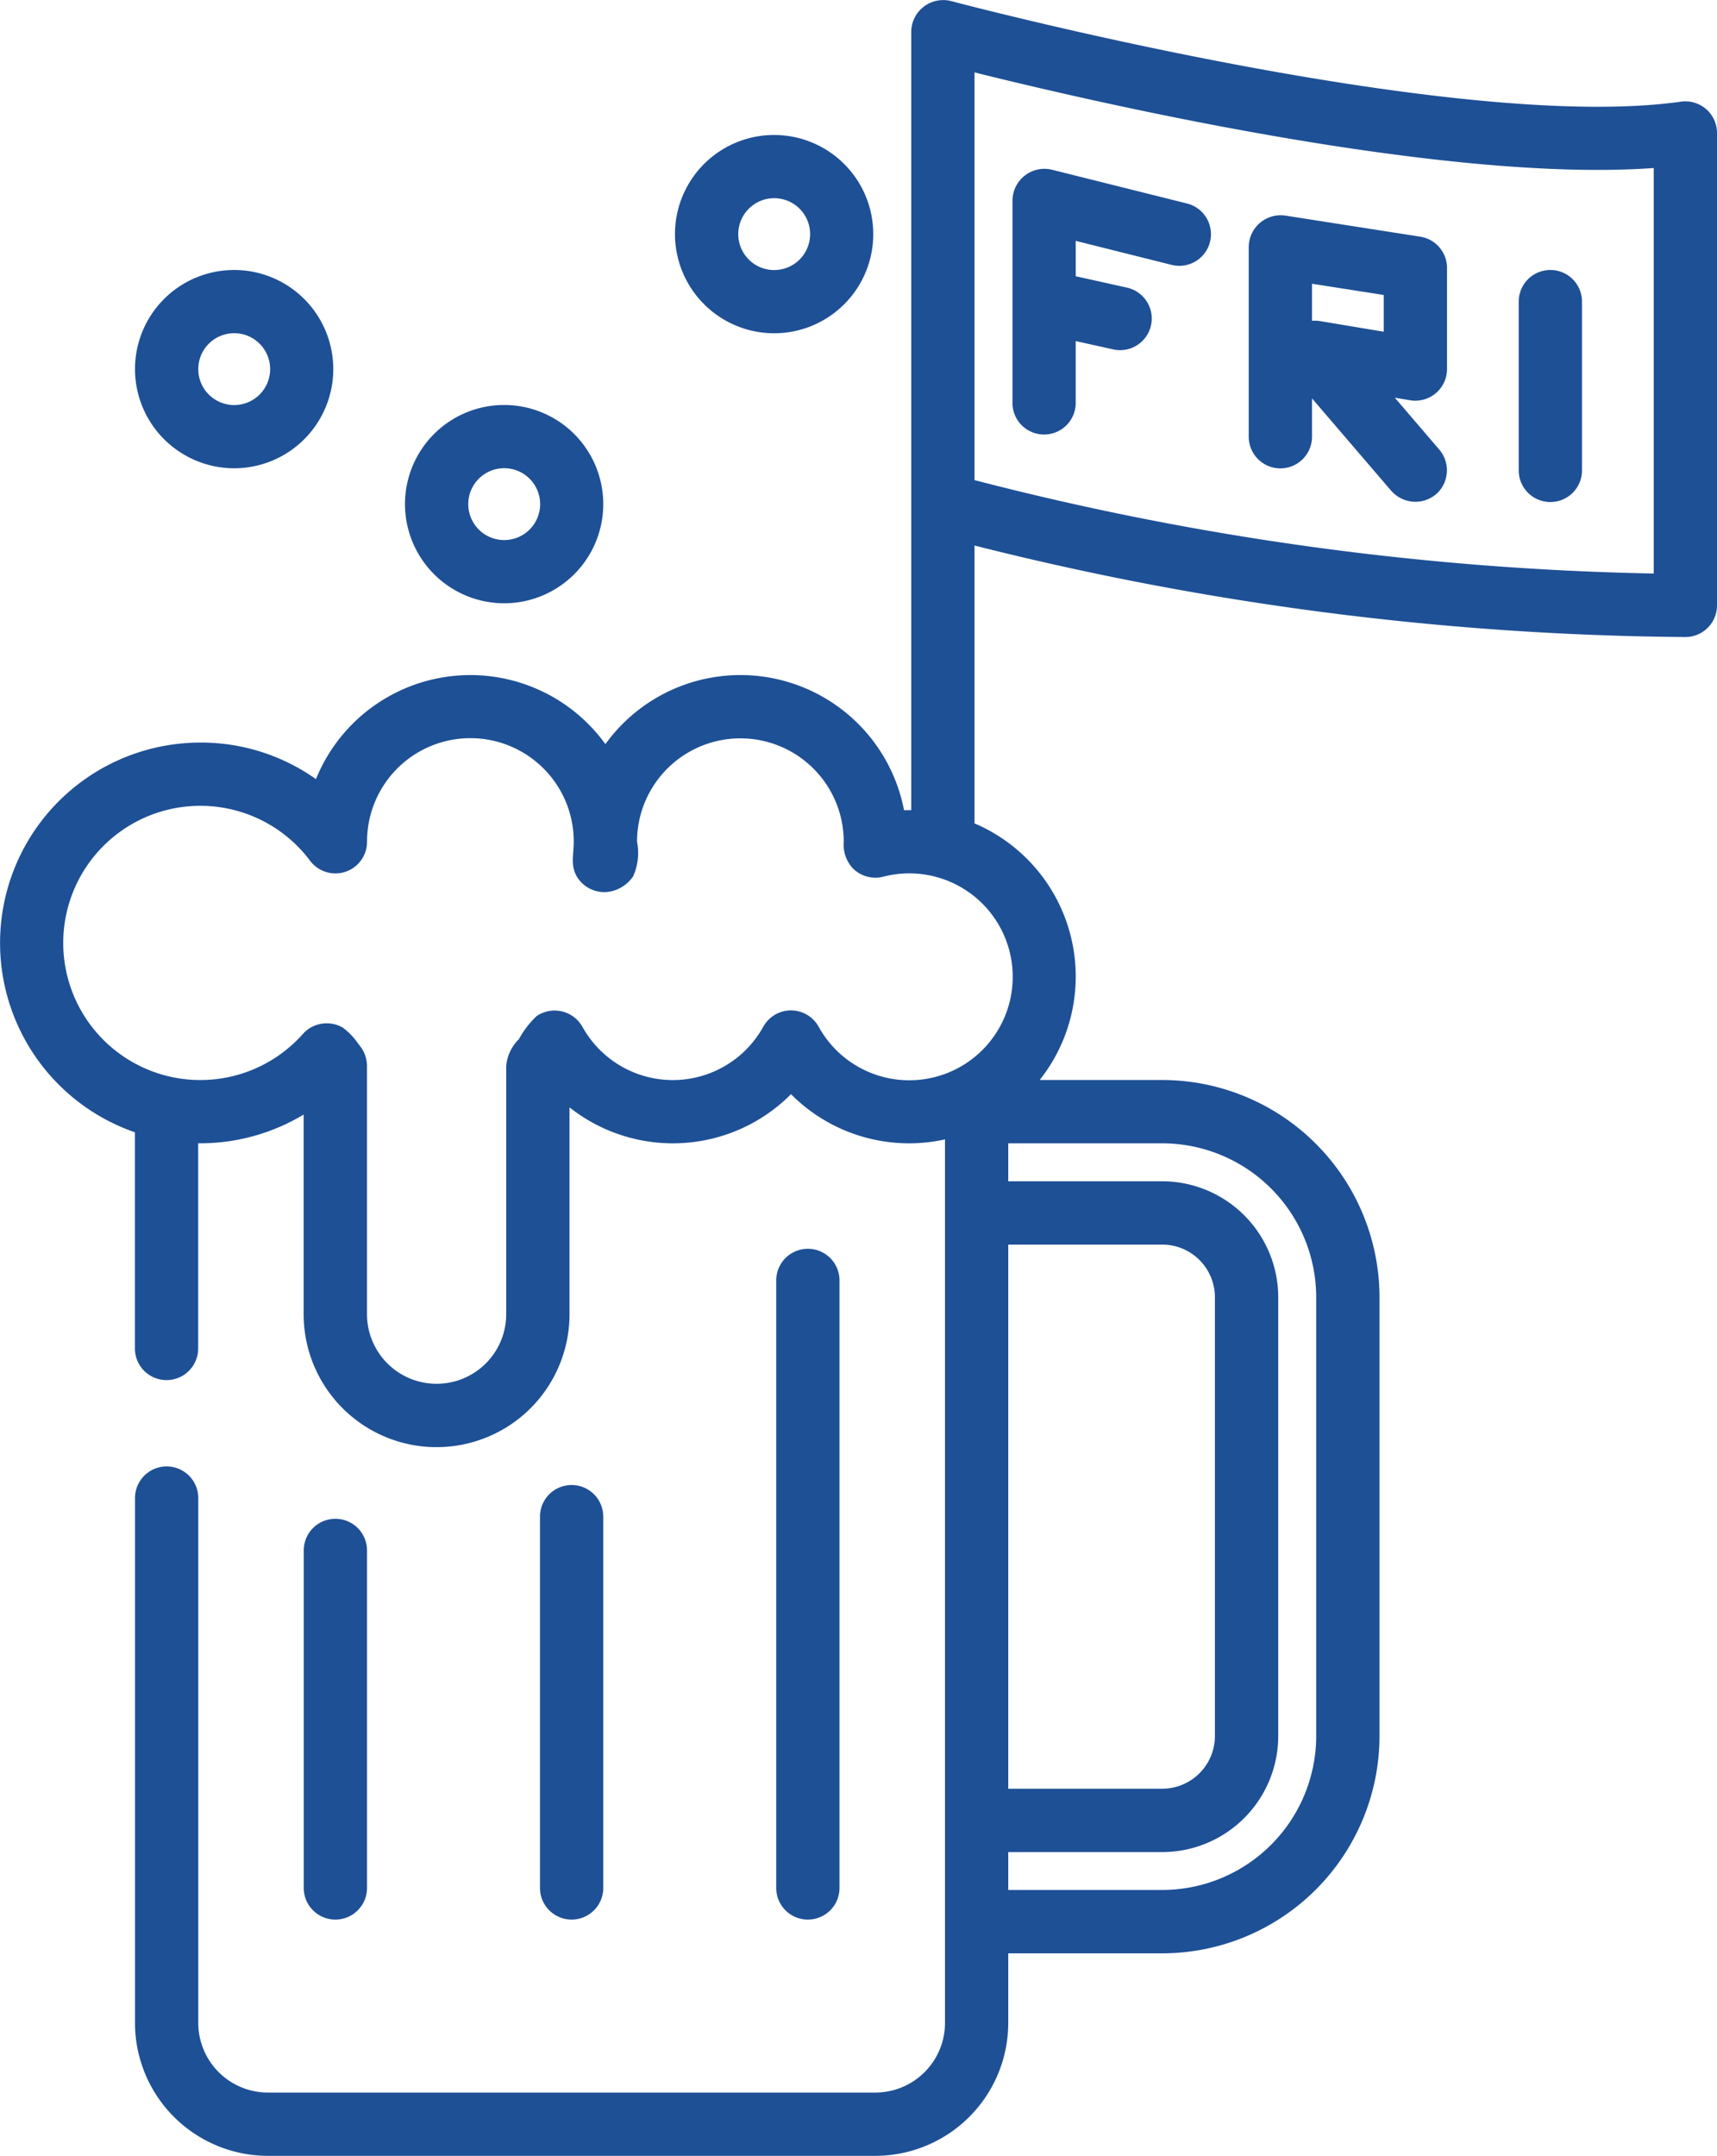 <svg xmlns="http://www.w3.org/2000/svg" width="71.684" height="90" viewBox="0 0 71.684 90">
  <g id="Group_121" data-name="Group 121" transform="translate(-998 -6958.999)">
    <g id="_008-friday" data-name="008-friday" transform="translate(946.003 6958.999)">
      <path id="Union_23" data-name="Union 23" d="M11.184,90a5.554,5.554,0,0,1-5.548-5.548V62.54a1.321,1.321,0,1,1,2.642,0V84.452a2.909,2.909,0,0,0,2.906,2.906H36.547a2.909,2.909,0,0,0,2.906-2.906V47.566a6.946,6.946,0,0,1-6.429-1.887,6.953,6.953,0,0,1-9.247.55v8.635a5.548,5.548,0,1,1-11.1,0V46.529a8.366,8.366,0,0,1-4.315,1.2l-.088,0v8.565a1.321,1.321,0,1,1-2.642,0V47.27A8.365,8.365,0,0,1,8.366,31a8.3,8.3,0,0,1,4.825,1.526,6.955,6.955,0,0,1,12.084-1.461,6.955,6.955,0,0,1,12.468,2.757q.107,0,.213,0l.088,0V1.32A1.334,1.334,0,0,1,39.705.044c.208.055,20.989,5.551,30.471,4.2a1.321,1.321,0,0,1,1.508,1.308V25.273a1.321,1.321,0,0,1-1.321,1.321,124.8,124.8,0,0,1-29.678-3.82v11.6a6.949,6.949,0,0,1,2.721,10.713h5.117a9.081,9.081,0,0,1,9.071,9.071V72.475a9.081,9.081,0,0,1-9.071,9.071H42.094v2.906A5.554,5.554,0,0,1,36.547,90Zm30.91-11.1h6.428a6.436,6.436,0,0,0,6.429-6.429V54.158a6.436,6.436,0,0,0-6.429-6.428H42.094v1.585h6.428a4.849,4.849,0,0,1,4.844,4.844V72.475a4.849,4.849,0,0,1-4.844,4.844H42.094Zm0-4.227h6.428a2.2,2.2,0,0,0,2.2-2.2V54.158a2.2,2.2,0,0,0-2.2-2.2H42.094Zm-27.8-31.786a2.8,2.8,0,0,1,.677.709,1.372,1.372,0,0,1,.351.9V54.863a2.906,2.906,0,1,0,5.812,0V44.5a1.785,1.785,0,0,1,.529-1.116,3.877,3.877,0,0,1,.742-.966,1.334,1.334,0,0,1,1.909.444,4.315,4.315,0,0,0,7.553,0,1.321,1.321,0,0,1,2.311,0A4.319,4.319,0,1,0,36.873,36.6a1.332,1.332,0,0,1-1.256-.337,1.456,1.456,0,0,1-.391-1.124,4.315,4.315,0,1,0-8.63,0,2.386,2.386,0,0,1-.164,1.448,1.511,1.511,0,0,1-1.036.645,1.337,1.337,0,0,1-1.281-.587c-.316-.48-.161-.973-.161-1.506a4.315,4.315,0,0,0-8.63-.016,1.321,1.321,0,0,1-2.377.812,5.724,5.724,0,1,0-.3,7.227,1.33,1.33,0,0,1,.994-.441A1.307,1.307,0,0,1,14.295,42.891ZM40.685,19.637v.406a122.083,122.083,0,0,0,28.357,3.9V7.014c-8.773.639-23.412-2.759-28.357-3.992ZM32.407,78.816V53.454a1.321,1.321,0,0,1,2.642,0V78.816a1.321,1.321,0,1,1-2.642,0Zm-9.863,0v-15.5a1.321,1.321,0,0,1,2.642,0v15.5a1.321,1.321,0,1,1-2.642,0Zm-9.863,0V64.726a1.321,1.321,0,0,1,2.642,0v14.09a1.321,1.321,0,0,1-2.642,0Zm4.227-57.77a4.139,4.139,0,1,1,4.139,4.139A4.144,4.144,0,0,1,16.908,21.046Zm2.642,0a1.5,1.5,0,1,0,1.5-1.5A1.5,1.5,0,0,0,19.55,21.046Zm43.856-1.409V12.592a1.321,1.321,0,0,1,2.642,0v7.045a1.321,1.321,0,0,1-2.642,0Zm-5.318.859-3.312-3.864v1.6a1.321,1.321,0,1,1-2.642,0V10.3A1.334,1.334,0,0,1,53.659,9l5.636.881a1.321,1.321,0,0,1,1.117,1.3V15.41a1.321,1.321,0,0,1-1.538,1.3l-.641-.107,1.861,2.171a1.333,1.333,0,0,1-.034,1.758,1.334,1.334,0,0,1-1.971-.039ZM55.081,13.4l2.689.448V12.314l-2.994-.468v1.542l.088,0A1.357,1.357,0,0,1,55.081,13.4ZM5.636,15.41a4.139,4.139,0,1,1,4.139,4.139A4.144,4.144,0,0,1,5.636,15.41Zm2.642,0a1.5,1.5,0,1,0,1.5-1.5A1.5,1.5,0,0,0,8.278,15.41Zm33.993,1.409V8.365a1.334,1.334,0,0,1,1.641-1.281l5.636,1.409a1.321,1.321,0,1,1-.641,2.563l-3.995-1v1.476l2.136.475a1.321,1.321,0,0,1-.286,2.611,1.336,1.336,0,0,1-.288-.032l-1.563-.347v2.58a1.321,1.321,0,1,1-2.642,0ZM28.18,9.774a4.139,4.139,0,1,1,4.139,4.139A4.144,4.144,0,0,1,28.18,9.774Zm2.642,0a1.5,1.5,0,1,0,1.5-1.5A1.5,1.5,0,0,0,30.822,9.774Z" transform="translate(51.997 0)" fill="#1e5096"/>
    </g>
  </g>
</svg>
